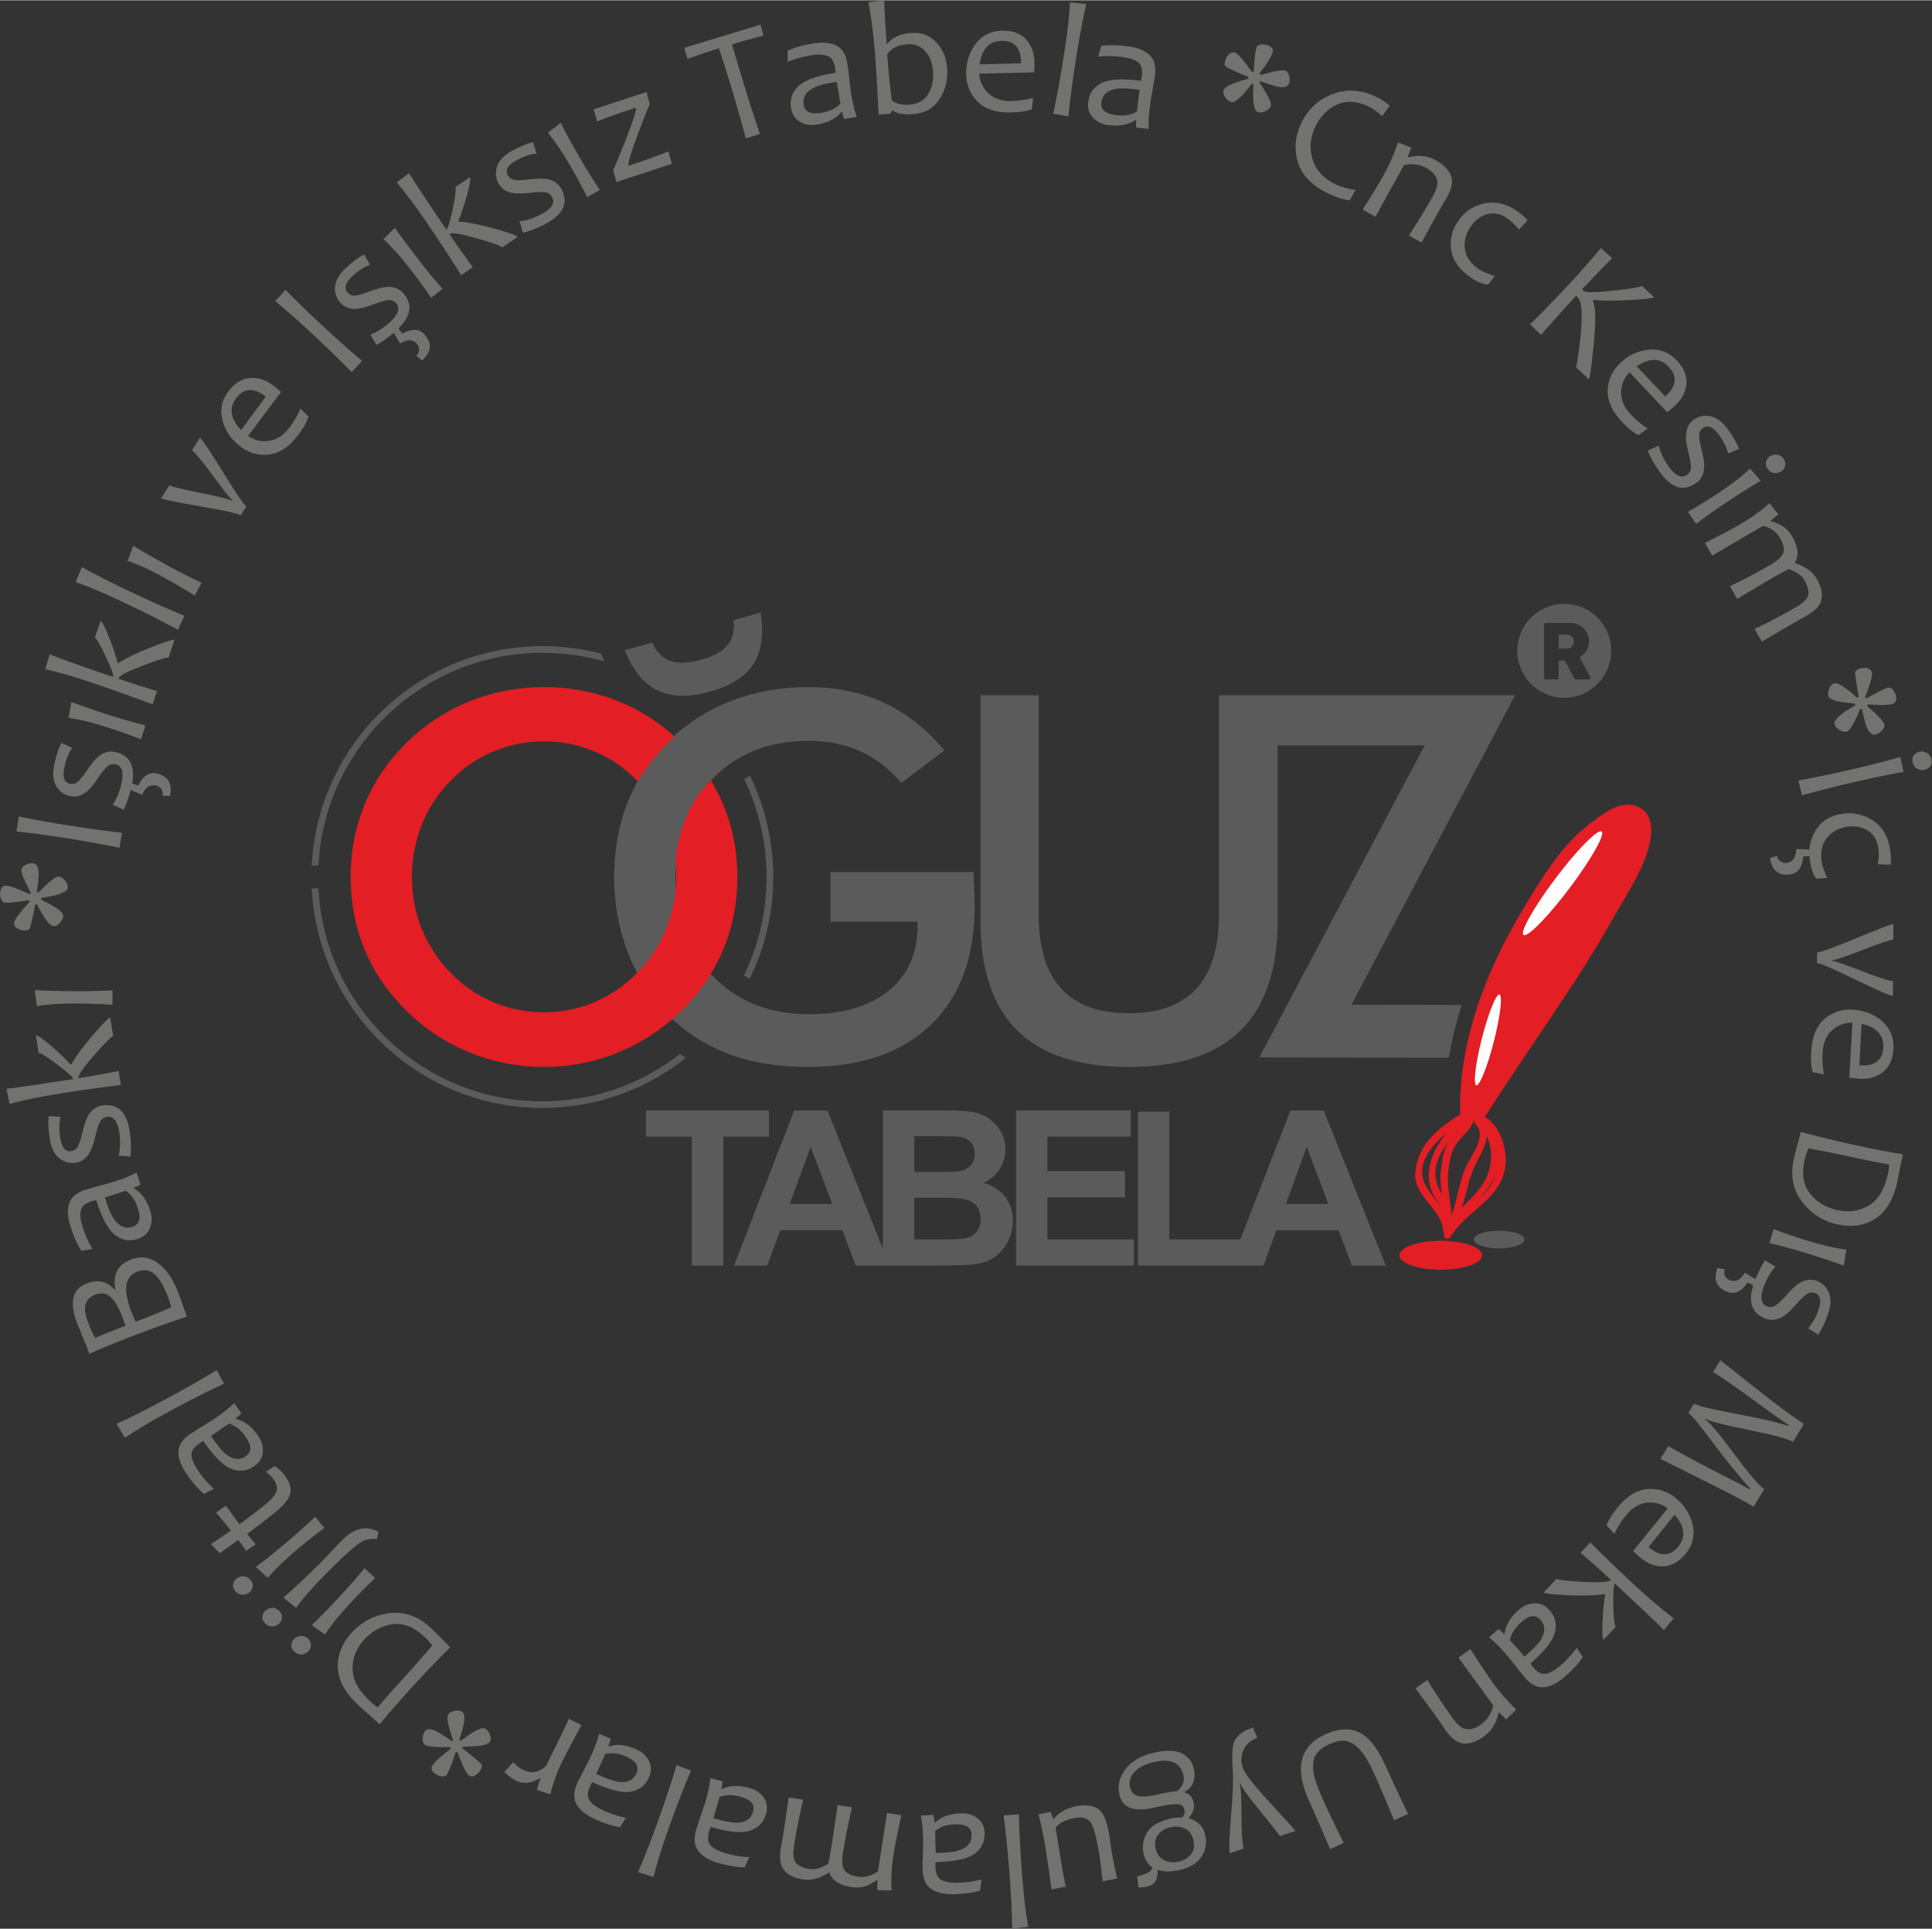 <svg clip-rule="evenodd" fill-rule="evenodd" height="2496" image-rendering="optimizeQuality" shape-rendering="geometricPrecision" text-rendering="geometricPrecision" viewBox="-1 0 15858 15828" width="2500" xmlns="http://www.w3.org/2000/svg"><rect x="-1" y="0" width="15858" height="15828" fill="#333333" stroke="none"/><path d="m6155 6365c122 251 191 533 191 831 0 300-70 584-194 836-16-9-31-19-47-29 119-244 186-517 186-807 0-288-66-560-184-803 16-9 32-19 48-28zm-1704-1064c167 0 328 21 483 62l14 36c4 9 7 19 11 28-161-47-332-71-508-71-985 0-1789 773-1838 1746h-55c49-1003 878-1801 1893-1801zm-1838 1989c49 973 853 1747 1838 1747 426 0 817-145 1129-388 16 11 33 21 49 31-323 258-733 411-1178 411-1015 0-1844-798-1893-1801z" fill="#5b5b5b"/><path d="m5127 5333 227-60c34 77 82 127 146 149 65 23 149 20 253-9 103-29 176-69 218-121 43-52 59-120 48-203l223-64c28 179 8 319-58 422-67 104-186 180-359 227-174 49-317 45-430-10s-203-165-268-331zm1689 1822h1175c0 20 1 48 2 85 4 96 6 160 6 194 0 418-119 743-358 974-240 231-577 347-1012 347-244 0-461-36-652-108-190-72-358-180-500-325-141-143-249-311-324-505s-113-401-113-621c0-224 38-432 114-621 77-189 190-356 341-501 144-142 314-250 509-325 194-74 403-112 625-112 233 0 443 43 627 129 184 85 349 215 494 391l-352 266c-100-116-213-203-339-260s-266-85-422-85c-322 0-585 103-788 310-204 206-306 474-306 804 0 336 102 608 306 817 203 209 467 313 792 313 276 0 493-64 651-192 159-129 238-304 238-526v-42h-714zm3520 1521 1357-2561h-1207v1438c0 401-101 703-304 902-203 200-509 300-918 300-408 0-713-100-915-299-201-199-302-500-302-903v-1849h478v1805c0 267 61 468 185 603s309 202 556 202c244 0 429-67 553-202 123-135 185-336 185-603v-1805h2431l-1343 2540 905 2c-46 142-81 286-106 433z" fill="#5b5b5b" fill-rule="nonzero"/><path d="m5549 7196c0-34-1-67-4-100s9-410 288-696c38 64 72 130 101 198 79 189 118 388 118 598 0 211-39 411-118 599-80 188-195 356-347 503-152 148-325 261-517 339s-394 118-604 118c-214 0-418-40-613-119-194-79-365-192-514-338-151-147-266-314-345-501-78-187-117-387-117-601 0-213 39-413 117-601 79-188 194-356 345-505 152-148 324-260 516-337s395-116 611-116c213 0 415 39 607 116 170 68 325 165 463 289-74 68-199 195-302 369l-4-4c-100-105-216-184-347-240-133-56-272-85-417-85-146 0-286 28-418 83-132 56-249 136-352 242-102 104-181 224-235 359s-81 278-81 430c0 150 27 292 81 426s133 254 235 359c103 106 220 186 351 242 131 55 271 83 419 83 144 0 282-28 413-83 130-56 248-136 351-242 103-105 182-225 237-360 54-135 82-276 82-425z" fill="#e31e24"/><path d="m5678 10385v-1058h-377v-215h1010v215h-375v1058zm6625-286c115 0 208 32 208 72s-93 73-208 73c-114 0-207-33-207-73s93-72 207-72zm-5002 286h-278l-110-290h-510l-106 290h-273l494-1273h273zm-471-505-177-471-172 471zm416-768h509c101 0 176 4 226 12 50 9 94 26 133 52 39 27 72 62 98 107 26 44 39 94 39 148 0 60-16 114-48 164s-76 87-131 112c78 22 137 61 179 116 41 54 62 118 62 192 0 58-13 114-40 169s-64 99-111 132c-46 32-104 52-172 60-43 5-146 8-310 9h-434zm258 211v294h168c100 0 162-2 187-5 44-5 78-20 103-45 26-25 38-58 38-99 0-40-11-71-33-96-21-24-53-39-96-44-26-3-99-5-219-5zm0 505v342h238c93 0 152-3 177-8 38-7 69-24 93-51s36-63 36-109c0-38-9-70-28-97-18-27-45-46-80-58-35-13-111-19-228-19zm834 557v-1273h943v215h-685v282h637v216h-637v345h710v215zm1002 0v-1263h257v1048h639v215zm2034 0h-278l-110-290h-511l-105 290h-273l494-1273h273zm-472-505-177-471-171 471z" fill="#5b5b5b" fill-rule="nonzero"/><path d="m11987 8955c-4 63-4 126-2 188-186 119-345 243-369 476-18 186 191 287 228 455 0 2-1 5-1 7-3 11 0 20 6 26 1 8 1 15 1 23-1 4-1 8 0 11 2 15 15 23 28 23 11 1 22-3 29-15 118-205 367-283 438-524 43-144-17-383-158-459v-1c345-547 732-1061 1050-1626 93-165 204-330 270-509 42-115 92-315-39-398-145-92-310 44-423 129-229 173-398 453-543 696-274 455-482 963-515 1498zm155 881c53-60 102-123 132-200-8 28-19 54-31 76-27 48-62 87-101 124zm-269-538c-68 78-119 166-141 280-13 68-6 134 19 198 17 45 52 85 76 127-34-47-73-92-107-142-120-179 7-344 153-463zm126 613c40-130 61-268 128-390 34-61 70-130 76-197 47 101 47 218 1 327-42 102-128 178-205 260zm-115-532c-42 62-47 147-57 219-9 68-2 135 7 201-17-29-33-58-42-91-37-132 24-252 110-354-6 8-12 16-18 25zm28 582c-6-116-40-229-26-349 11-89 23-174 82-245 50-61 103-98 128-174h3c-2 9 0 19 8 27 104 101-32 258-77 358-57 126-67 265-117 392 0-3-1-6-1-9z" fill="#e31e24" fill-rule="nonzero"/><path d="m11825 10182c187 0 339 53 339 119 0 65-152 118-339 118s-339-53-339-118c0-66 152-119 339-119z" fill="#e31e24"/><path d="m13143 6821c38 13-73 214-248 449-176 236-349 416-388 403s72-214 248-450c175-235 349-415 388-402zm-839 1339c30-2 12 163-39 369s-117 374-146 377c-29 2-12-163 39-369 52-206 117-375 146-377z" fill="#fefefe"/><path d="m3483 14213c19-33 61-30 124 9 35 20 68 43 101 67l10-9c-41-118-55-187-41-209 9-15 26-25 52-31 26-5 47-3 63 7 31 19 23 96-23 231l13 8c107-83 174-117 201-100 16 9 28 26 37 50 9 23 9 43 0 58-17 27-90 40-221 39l-4 15c40 29 90 70 151 124 12 14 11 32-3 55-11 18-26 32-44 42s-34 11-50 1c-22-13-53-77-95-191l-15 1c-31 95-55 156-71 181-7 12-19 17-36 17-18-1-35-6-51-16-37-23-48-47-32-73 18-30 68-76 149-138l-4-14c-114 2-182-3-205-17-14-9-21-25-21-48 0-24 5-43 15-59zm-598-814c84-92 187-145 309-161 123-15 235 24 339 119 33 31 87 85 161 161-96 96-200 204-311 325-104 114-194 216-268 307l-53-49c-13-12-33-30-61-53-27-24-45-39-53-47-114-104-173-210-176-316s35-201 113-286zm104 55c-66 72-98 153-96 243 1 90 50 179 146 267 13 13 33 28 60 47 67-78 136-157 209-236 80-88 160-178 239-271-21-29-44-54-68-76-85-78-172-111-260-99-88 13-164 54-230 125zm2-585 87 81c-64 60-134 131-211 214-86 93-153 176-200 249l-109-76c66-64 145-144 235-242 72-77 138-152 198-226zm-580 583c15-16 34-25 56-27 21-3 42 5 61 23 17 15 24 32 24 51-1 20-8 36-21 51-15 16-34 25-56 27s-42-7-62-24c-15-15-23-32-23-51 1-19 8-35 21-50zm-86-341c102-90 202-184 299-280 26-26 59-61 100-105 40-43 68-73 84-88 100-100 199-122 297-67l-12 59c-51-5-93 3-126 22-48 28-133 104-257 227-133 132-226 237-280 315zm-150 109c16-15 35-24 57-25s42 7 60 26c16 16 23 33 22 52s-9 36-23 50c-16 15-35 23-57 24s-42-8-60-26c-16-16-23-33-21-52 1-19 8-35 22-49zm411-773 76 91c-71 52-149 114-236 187-96 82-173 156-229 223l-98-89c73-55 161-125 263-211 80-68 155-135 224-201zm-647 509c17-14 36-21 58-21 22 1 42 11 59 31 14 17 20 35 17 54s-12 35-27 48c-17 14-37 20-58 19-22 0-42-11-59-31-14-17-19-34-17-53 3-19 12-34 27-47zm242-878 72-47c31 20 56 42 75 66 49 63 66 117 52 165-14 47-62 103-144 166-53 42-122 95-208 161 15 19 38 47 70 83l-78 55c-24-34-45-65-66-91-20 17-71 53-152 110l-71-75c77-51 132-88 163-112-26-34-67-83-122-146l81-57c46 64 84 115 113 153 53-40 112-85 178-136 71-56 113-100 124-133s1-70-31-111c-10-13-29-31-56-51zm-260-564 60 84c-15 16-31 30-47 40l4 6c71 18 132 65 183 143 28 42 40 86 35 133-4 46-29 85-75 115-56 38-117 44-183 19-65-25-142-101-230-229-9 5-20 11-31 19-45 30-67 61-66 95s18 75 50 124c38 58 83 109 134 155l-82 41c-52-44-102-102-149-173-43-65-63-125-60-178s37-101 102-144c17-12 49-32 95-60s77-47 92-57c66-44 122-89 168-133zm-42 168c-55 38-104 72-148 102 45 68 85 117 119 146 59 48 113 55 165 21 50-33 51-85 4-155-40-60-87-99-140-114zm-101-439 60 112c-132 61-278 135-439 221-156 84-280 158-374 223l-69-115c109-49 241-115 395-198 159-85 302-166 427-243zm-703-908c80-30 154-20 223 32 68 49 123 132 167 247 12 32 35 96 68 190-129 43-271 93-424 151-144 55-270 106-377 154l-28-74c-6-15-17-43-35-86s-30-75-38-94c-64-171-38-279 80-323 91-35 168-18 229 51l6-2c-23-122 20-204 129-246zm50 100c-101 39-117 147-49 326 12 33 25 61 37 85 109-41 206-81 290-118-2-17-10-45-25-85-38-98-78-164-119-195-38-28-82-32-134-13zm-344 188c-85 33-106 106-62 220 21 58 42 103 62 136 28-14 111-47 248-100-6-20-14-42-24-67-30-81-62-136-95-166-36-34-79-42-129-23zm338-1001 34 98c-19 11-37 20-56 25l2 7c63 37 108 100 135 189 14 49 13 94-5 138-18 43-53 73-105 89-65 20-125 8-181-35-56-42-107-137-154-285-11 2-23 5-36 9-51 16-82 40-90 72-9 33-5 78 12 133 20 66 48 129 83 187l-90 16c-37-57-68-127-93-209-23-75-25-137-6-187 18-50 65-86 139-109 20-6 56-16 108-30 53-14 88-23 105-29 76-23 142-49 198-79zm-88 149c-63 21-120 40-171 55 24 79 48 138 73 175 42 62 92 85 151 67 57-17 74-67 49-147-21-69-55-119-102-150zm-193-700c127-18 202 53 226 215 10 72 13 140 7 204l-98-6c13-60 15-123 6-189-14-94-48-138-102-130-26 4-45 17-57 41-13 23-25 60-37 112-15 65-32 113-51 144-27 46-65 72-112 79-49 7-95-5-135-37-41-33-67-87-78-163-11-75-14-136-8-183l97 7c-12 49-13 105-4 167 12 83 42 121 90 114 24-4 43-16 55-37 12-20 25-60 39-117 14-62 30-109 48-140 29-47 66-74 114-81zm65-722 25 153c-15 3-67 54-154 154-90 102-133 165-130 187l1 4c93-14 202-34 328-59l18 115c-160 19-322 42-486 68-168 26-310 55-427 87l-26-124c94-10 276-37 546-79v-5c-3-14-46-53-131-117s-135-95-151-93l-22-144c14-2 55 27 124 85 64 56 118 107 161 154l5-1c33-60 92-140 177-240 81-94 128-142 142-145zm20-223-1 119c-87-7-188-10-300-11-127-1-234 7-320 22l-17-132c92 6 204 9 337 9 106 1 206-2 301-7zm-656-1043c38 3 54 41 49 115-3 40-8 80-15 121l13 5c87-90 142-134 167-132 18 1 35 12 51 32 17 21 24 41 23 60-3 35-75 64-216 83l-2 16c123 57 183 102 181 133-1 19-11 37-28 56s-34 28-52 27c-32-3-76-62-135-179l-16 2c-7 49-21 113-41 191-7 17-24 24-50 22-21-1-40-8-58-19-17-12-25-26-23-44 2-26 44-83 127-172l-7-13c-100 15-165 22-194 20-14-2-24-10-32-26-7-15-10-33-9-52 4-44 20-64 51-62 35 3 98 26 190 70l12-10c-54-100-80-163-78-189 1-17 12-31 33-41 21-11 41-15 59-14zm733-250-20 123c-139-29-287-55-443-80-153-24-288-42-403-54l19-123c118 25 251 49 401 72 157 25 305 46 446 62zm-56-663c119 26 166 112 140 258l50 17c38-79 89-112 151-99 95 21 131 83 109 186l-62-4c5-20 2-38-9-54-11-15-26-25-45-29-48-11-86 15-113 77l-93-41c-15 59-34 113-57 163l-91-41c34-51 58-109 72-174 21-93 5-146-49-158-25-5-48 1-68 18s-44 48-74 92c-37 56-70 95-98 117-42 33-86 45-133 34-49-10-87-38-113-82-27-45-32-105-16-180 16-74 36-132 58-174l88 40c-29 43-49 94-63 155-18 82-3 129 44 139 24 5 46 0 65-15 18-15 44-47 77-96 35-53 67-91 95-114 43-34 88-46 135-35zm249-218-37 114c-81-33-176-67-283-101-121-39-225-64-311-75l23-131c86 33 192 70 318 110 101 32 197 60 290 83zm239-703-50 147c-15-5-84 16-208 64-127 48-194 83-202 105l-1 4c89 30 194 64 317 101l-37 109c-150-57-304-112-462-166-161-55-300-96-418-123l35-122c88 36 261 97 520 186l1-5c5-13-15-68-61-165-45-96-75-147-89-152l47-137c13 4 36 49 70 133 31 78 55 149 71 211l5 2c57-38 146-82 268-130 115-46 180-66 194-62zm81-197-54 114c-127-69-273-143-438-221-160-76-294-133-401-170l51-123c104 58 235 125 393 200 163 78 313 145 449 200zm141-271-57 105c-75-48-161-98-260-152-111-61-208-106-291-133l47-124c78 48 176 104 292 168 93 51 182 96 269 136zm-14-1190c18 12 81 106 189 281s172 269 192 282l-47 74c-26-17-138-42-335-75-197-34-303-56-318-66l69-107c17 11 103 33 257 64s239 52 257 64l3-5c-17-11-70-78-159-200-89-121-147-191-174-209zm607-425c15 11 35 27 59 49l-271 361c53 36 111 50 173 40 62-9 115-43 161-102 41-52 73-107 96-163l66 66c-12 45-44 99-94 163-70 90-147 139-233 149-86 9-165-14-235-69-76-59-124-131-145-217-21-85-4-164 53-237 52-67 111-102 178-106 66-5 131 18 192 66zm-66 87c-97-75-178-72-241 9-64 83-52 171 38 265zm790-293-85 92c-100-102-207-206-323-314-114-105-215-195-305-269l85-92c84 86 181 181 292 284 116 108 228 208 336 299zm335-559c82 90 70 187-36 292l31 43c78-43 138-41 181 6 66 72 59 143-18 214l-48-38c15-14 23-31 23-50s-6-35-19-50c-34-36-79-37-137-1l-52-88c-47 40-94 73-142 100l-50-85c57-22 110-56 160-101 70-64 87-117 51-157-18-19-40-28-66-25-27 3-64 14-114 33-62 24-112 37-148 39-53 2-96-14-128-49-34-37-49-81-45-133s34-104 92-156c55-51 104-87 147-109l48 84c-47 18-94 48-140 90-63 57-77 103-44 139 16 18 37 27 61 25 24-1 63-13 118-34 60-22 108-35 144-38 55-3 98 14 131 49zm326-32-94 73c-49-73-108-154-177-243-78-100-149-179-214-238l93-94c52 75 119 165 200 270 65 84 129 161 192 232zm616-427-128 87c-9-13-77-38-204-74-131-38-206-51-225-38l-3 2c52 78 116 169 192 272l-96 65c-85-136-174-273-268-411-95-141-182-257-260-350l101-76c49 81 151 235 304 461l4-2c12-8 29-65 51-169s28-162 20-175l120-82c8 12 0 62-24 149-23 81-47 152-71 211l3 5c68 3 166 22 293 57 119 33 183 56 191 68zm358-395c61 113 19 208-125 286-64 34-127 59-189 76l-28-95c61-7 121-27 179-58 85-45 114-92 88-140-12-23-31-36-57-40-27-4-66-3-118 4-67 7-118 8-153 1-53-10-90-37-113-79-23-44-27-90-11-140 17-49 59-92 127-129 66-35 123-58 169-69l27 94c-51 5-104 23-159 53-74 39-99 81-76 124 11 21 29 34 53 39 23 4 65 3 123-4 63-8 113-8 148-2 54 10 93 37 115 79zm316 10-103 59c-39-79-87-167-143-264-64-110-124-198-180-265l105-81c41 81 95 180 162 295 53 91 106 176 159 256zm563-316 29 101-456 150-26-99c15-29 50-113 105-253 59-153 86-237 82-251l-3-7c-134 44-239 81-316 112l-28-99 434-142 26 100c-23 49-56 134-100 253-55 148-80 231-74 247l1 5c126-41 235-80 326-117zm757-1041 24 90c-84 21-171 45-259 72 23 81 54 183 92 307 41 137 87 280 137 428l-115 36c-39-145-80-289-124-433-37-123-69-224-97-306-62 19-148 48-259 87l-25-91zm789 757-102 18c-8-20-14-40-17-59l-6 1c-47 56-116 91-208 104-50 8-95-1-135-25s-64-63-72-117c-10-67 10-125 61-174 50-49 152-85 305-110 0-10-1-22-3-36-8-53-27-87-58-100-31-14-76-17-134-8-68 10-133 28-197 54l-2-91c62-28 136-49 221-61 77-11 139-4 186 22 46 26 75 77 86 154 3 20 8 58 14 112 5 53 10 89 12 107 12 79 28 149 49 209zm-134-110c-12-66-21-125-29-177-82 11-143 26-184 45-68 32-97 79-89 140 9 59 55 82 138 70 72-10 127-36 164-78zm876-290c7 96-14 181-63 255-49 75-121 116-216 123-81 6-137-4-168-31l-5 1-14 26-97 8c-6-152-15-315-28-491-12-158-30-302-55-432l130-16c1 76 8 195 20 358h5c39-53 106-83 199-90 81-6 148 19 202 76s84 127 90 213zm-116 24c-5-66-26-120-64-163s-87-62-148-57c-79 6-133 34-164 84 12 156 25 282 39 378 38 27 85 38 142 34 72-5 124-35 156-88s45-115 39-188zm833-66c0 19 0 44-2 77l-452 10c5 64 30 118 75 161 46 43 105 64 180 64 67-1 129-9 188-26l-11 93c-43 17-105 26-186 27-114 0-201-30-262-92-60-62-90-138-91-228 0-95 27-178 81-247s127-104 219-105c85 0 150 24 194 74s67 114 67 192zm-110 2c0-123-52-184-155-184-106 1-167 65-186 193zm389 435-125-20c30-141 60-302 88-483 28-175 44-319 49-432l133 14c-26 117-53 261-81 434-28 178-50 341-64 487zm659 104-103-11c-2-22-2-42 1-61l-7-1c-60 40-136 54-228 41-50-7-91-28-123-63-32-34-44-79-36-133 10-67 46-117 108-149 63-32 171-38 324-18 3-11 5-23 7-36 8-54-1-91-27-113s-67-37-125-45c-68-10-137-12-205-4l24-89c68-9 144-7 229 5 77 11 134 36 172 74 37 38 50 95 39 172-3 21-9 58-19 111-9 53-16 89-18 107-12 79-16 150-13 213zm-97-143c7-66 15-126 22-178-81-12-144-15-189-9-74 11-116 48-125 109-8 59 29 95 113 107 71 10 131 1 179-29zm1250-235c-11 37-52 45-123 24-38-11-77-24-115-38l-7 11c70 103 102 167 95 191-5 17-20 31-43 43-24 12-44 15-62 10-35-10-48-86-38-229l-15-4c-82 108-137 158-168 149-18-5-34-18-49-39-15-20-20-39-15-56 9-31 77-62 203-96l1-15c-47-18-106-44-179-80-15-10-19-28-11-54 6-20 16-37 31-52 15-14 31-19 48-14 24 7 72 60 142 160l14-5c5-100 12-165 21-194 4-13 14-21 31-25s35-3 53 2c42 12 58 33 50 62-10 34-46 91-108 172l8 13c109-32 176-45 202-37 16 4 27 18 33 41 6 22 6 43 1 60zm545 880-49 85c-56-9-113-27-170-54-136-65-221-151-254-258s-24-215 27-323c54-113 139-192 254-237 115-46 238-38 367 24 35 17 70 40 105 70l-62 86c-38-36-76-62-111-79-96-46-183-51-261-15s-137 97-178 183c-41 88-49 176-21 266 27 90 91 158 192 206 38 19 92 34 161 46zm541 431-104-59c64-96 130-203 197-322 33-59 44-106 32-141s-40-65-84-90c-55-30-116-39-184-25-73 130-151 272-235 425l-105-59c80-126 136-219 169-277 50-89 90-181 121-275l109 43-29 76 5 3c85-20 160-12 225 25 63 35 105 77 124 125 19 47 8 107-32 179-4 7-13 21-26 42s-21 36-25 43c-36 64-89 159-158 287zm601 275-54 70c-40-3-86-20-135-53-95-63-151-137-167-222-15-85 1-165 50-239 51-79 122-129 212-151 90-21 178-4 265 53 44 29 76 57 98 84l-71 76c-30-39-64-72-103-98-52-34-106-43-161-27-54 16-100 51-135 106-39 59-54 121-43 184 10 64 50 118 117 162 27 18 70 36 127 55zm772 846-105-98c3-4 10-49 23-135 14-101 22-187 23-259 3-98-8-157-31-178l-15-14c-69 75-165 181-287 319l-91-84c98-95 202-203 314-323 105-113 195-215 269-305l91 84c-83 83-165 168-247 256l11 11c18 16 100 16 247-1 147-16 224-29 234-39l100 93c-9 10-81 18-214 24-134 6-228 6-284-1l-5 5c24 48 26 169 7 363-18 178-31 272-40 282zm703 222c-14 12-33 29-59 49l-310-328c-44 46-67 100-69 163-1 62 23 121 73 176 45 50 93 90 145 123l-76 54c-42-20-90-61-145-120-77-85-112-170-107-256 6-87 42-160 108-220 71-65 150-100 238-106s163 25 225 93c57 62 82 127 75 193-8 66-40 126-98 179zm-75-80c91-84 101-163 32-239-71-78-160-81-267-9zm255 709c-104 75-203 45-299-87-42-59-76-118-101-178l91-40c15 60 43 116 81 170 56 78 106 101 151 69 21-15 32-36 32-62 0-27-6-65-19-117-17-65-24-115-21-151 3-53 24-94 63-122 40-29 86-39 137-29s99 46 144 109c44 61 75 114 91 159l-89 38c-12-49-37-99-73-150-49-68-93-88-133-60-20 14-31 34-32 58s5 65 20 122c16 61 23 110 21 146-3 55-24 97-64 125zm-3 337-66-99c77-44 162-96 256-159 105-70 190-135 253-196l88 100c-80 46-175 106-285 180-88 58-170 116-246 174zm701-432c-19 12-39 17-61 14-21-3-40-15-54-37-13-19-16-37-11-56 5-18 15-33 32-44 18-12 39-16 60-13 22 3 40 16 55 38 12 18 15 36 10 54-5 19-15 33-31 44zm118 1116c61-35 95-68 102-101 7-32-3-73-31-121-23-40-68-71-132-91-48 25-93 51-138 76-63 37-157 93-282 168l-60-104c113-54 226-113 337-178 61-35 95-69 103-101 7-33-3-72-30-118-27-48-73-81-136-99-121 70-260 151-419 245l-60-104c133-67 229-118 286-151 88-51 170-109 244-175l73 92-63 50 3 6c79 20 136 60 171 120 52 90 60 163 25 218l3 6c84 28 142 70 174 126 37 64 51 120 42 169s-49 94-121 135c-7 4-21 12-43 24-22 11-36 19-43 24-64 36-158 92-283 166l-60-104c105-49 217-108 338-178zm659 1043c-36 12-65-18-87-89-11-39-21-78-30-118h-14c-48 115-84 177-108 184-17 5-37 1-59-12-23-14-37-29-43-47-10-35 47-87 172-157l-5-14c-135-10-207-29-217-60-5-17-3-38 6-62s22-38 39-43c31-10 94 30 191 118l13-9c-10-48-21-112-30-192 0-19 13-32 39-39 20-6 40-7 60-3 20 5 33 15 38 33 8 24-11 93-56 206l11 9c88-50 146-79 174-88 13-4 26 0 39 12 12 12 21 27 27 46 13 41 4 66-25 75-33 10-101 12-203 4l-7 13c87 74 134 124 142 149 5 16-1 33-17 50-15 18-32 29-50 34zm-609 500-28-121c140-26 287-56 441-92 151-35 283-69 394-101l28 122c-118 21-251 48-398 82-155 36-300 73-437 110zm1009-209c-22 5-42 2-62-8-19-11-32-29-38-54-5-22-2-41 9-56 12-15 27-25 47-30 21-5 41-2 60 9 20 11 32 29 38 55 5 21 2 39-9 54-11 16-26 25-45 30zm-801 887-88 7c-26-32-43-77-52-136-3-17-5-33-5-49l-52 2c-7 87-41 137-104 147-96 15-153-30-169-134l58-18c3 20 13 36 29 46 16 11 33 15 52 12 49-8 75-46 77-114l108 5c4-67 28-130 71-187 44-57 109-93 197-107 91-14 175 4 252 55 78 50 125 128 141 233 9 52 10 95 5 129l-105-2c10-48 11-96 3-142-10-62-39-108-88-137s-106-39-169-29c-70 11-125 42-165 93-40 50-54 115-41 195 5 32 20 76 45 131zm540 969c-21 0-125-45-310-135-186-90-290-135-314-135l1-88c30 0 138-39 322-116 185-77 286-116 304-116l-1 128c-21 0-105 28-251 84-146 57-230 85-251 84v6c20 0 100 28 241 83s227 82 259 83zm-283 679c-19-1-44-4-76-9l26-451c-64 0-120 20-166 62-47 42-73 100-78 175-5 66-2 129 10 188l-92-18c-14-44-18-107-11-187 8-114 46-199 112-254 67-55 145-79 234-72 96 7 176 41 241 100 64 60 93 136 86 228-6 84-36 146-89 187-53 40-119 57-197 51zm7-110c123 10 188-37 196-140 8-105-52-172-178-200zm-176 1307c-122-26-220-89-295-187s-97-215-67-352c10-44 29-118 58-221 132 36 277 71 438 107 151 33 284 59 399 77l-15 71c-4 17-9 43-16 79-6 35-11 59-13 70-33 151-95 254-185 310s-192 71-304 46zm-5-118c95 21 181 8 259-38 77-47 129-134 157-261 4-18 8-43 10-75-101-18-204-39-309-62-116-26-234-49-354-71-14 33-25 65-32 97-25 113-10 205 45 274 55 70 130 116 224 136zm-558 270 35-114c82 32 177 64 285 97 121 37 225 61 312 71l-22 131c-86-31-193-67-320-106-101-31-197-57-290-79zm-27 622c-115-42-150-133-105-275l-47-23c-49 74-103 100-163 78-92-33-120-99-84-198l60 12c-7 19-6 38 3 55 9 16 22 28 40 35 47 17 87-4 122-63l87 54c23-57 49-109 78-155l85 52c-40 46-72 101-95 164-32 90-23 144 29 162 24 9 48 6 69-8 22-15 51-42 86-82 44-50 82-85 113-103 45-28 91-33 136-17 47 17 81 49 101 97 21 47 19 108-8 180-25 71-52 126-79 165l-83-52c34-38 62-86 83-145 29-79 20-127-26-144-23-8-45-6-65 7-21 13-51 41-90 85-42 48-78 82-109 101-47 28-93 34-138 18zm-866 1149 64-105c84 50 208 118 373 202 166 85 264 136 296 155l4-6c-99-111-203-239-311-383-107-145-173-224-198-239l46-76c27 16 128 41 304 75 177 33 294 58 351 73 57 16 98 27 121 34l4-6c-51-32-150-103-298-211-147-108-255-183-324-225l59-97c4 3 99 78 286 227 187 148 321 247 400 295l-90 148c-41-25-162-58-364-98-201-40-320-71-354-92l-4 5c35 21 115 116 239 284 125 168 207 264 247 289l-87 144c-80-48-225-124-437-229s-321-160-327-164zm-169 809c-14-12-33-29-57-51l285-351c-52-38-109-54-171-47s-117 39-165 96c-43 51-77 104-102 159l-64-68c14-44 48-97 100-159 73-87 153-134 240-140 86-6 163 20 232 78 73 61 118 136 136 222s-3 164-62 235c-55 65-115 98-182 100-67 1-130-23-190-74zm70-85c94 79 174 80 241 1 67-81 58-170-27-266zm-860 373 106-113c11 10 83 19 215 26 136 7 212 2 227-14l3-3c-68-64-151-138-248-222l79-85c113 114 231 227 353 341 125 115 235 210 332 282l-81 97c-66-68-200-195-400-381l-3 3c-10 11-14 69-12 176 2 106 9 165 20 175l-99 107c-10-10-13-60-9-150 3-85 11-159 21-222l-4-4c-67 12-167 15-298 10-124-6-191-13-202-23zm-448 369 76-69c18 13 34 27 46 42l5-5c10-72 50-138 121-198 39-33 81-49 128-50s88 19 124 61c43 52 57 112 39 180-17 68-84 153-201 254 6 9 13 19 22 29 35 42 69 60 102 55 34-5 73-26 118-63 53-45 99-95 139-151l50 77c-39 56-90 112-156 167-59 51-116 77-169 80s-105-25-155-85c-13-15-37-45-70-87-34-43-56-71-68-85-51-61-102-112-151-152zm171 23c45 49 85 95 119 135 63-53 107-98 132-135 40-64 41-119 1-166-38-46-90-41-154 13-55 47-88 98-98 153zm-775 396 97-70c60 100 130 205 209 316 39 55 78 84 114 88 37 5 76-8 117-38 51-36 84-88 101-156-87-121-183-252-286-393l98-70c81 126 141 216 179 270 60 83 126 159 198 226l-84 81-57-58-4 3c-19 86-58 150-119 193-59 43-114 63-165 60s-101-38-149-105c-5-7-14-21-28-41-13-21-23-34-27-41-43-60-108-148-194-265zm-701 1319c-33-77-64-148-92-214-29-66-56-127-82-184-121-268-75-450 136-545 55-25 106-38 153-40 46-2 90 7 130 28 40 22 77 54 111 99 34 44 67 100 97 168 27 59 56 121 86 188 31 66 64 136 100 211l-114 52c-64-155-115-275-154-362-31-69-60-125-87-165-27-41-55-72-86-94-30-21-61-32-93-32s-69 9-109 27c-43 20-75 41-97 66-21 24-34 54-38 90-4 35 0 77 13 124 13 48 36 107 68 179 19 42 42 93 71 151 28 58 60 126 98 202zm-822 34c-9-27-7-122 7-286 16-188 21-318 16-391-8-118-5-196 9-234 19-52 72-93 157-122l35 86c-52 17-90 50-112 97s-25 97-6 150c15 46 91 143 227 290 135 147 203 222 205 226l-129 44c-4-11-56-78-156-200s-156-199-167-231l-6 2c9 27 14 112 14 257s6 236 19 273zm-752 279-10-90c80-19 121-42 123-69l-2-7c-35-27-57-62-67-104-15-67-6-127 28-181 33-53 96-90 188-112 40-9 73-12 99-9 18-20 24-41 19-63-6-28-23-43-50-46-34-5-102 4-202 28-163 37-256 2-281-106-18-76-1-147 51-213 51-65 127-109 228-132 103-24 180-22 233 5 52 28 85 67 97 120 11 48 9 89-6 123s-38 58-68 72l1 6c38 9 62 36 73 82 9 42-4 84-39 125l1 5c25 6 51 20 78 42 27 21 44 52 54 91 15 68 6 129-30 182-35 53-95 90-179 109-70 16-128 16-173 0l-8 2c4 75-24 120-82 133-32 7-57 10-76 7zm-69-824c9 40 30 65 63 74 33 10 91 6 171-13 55-13 106-22 152-27 47-37 64-80 53-129-24-104-105-141-242-109-71 16-124 43-160 81-35 37-47 78-37 123zm210 503c11 48 34 80 70 98 35 18 76 22 122 12 43-10 76-31 100-62 23-30 30-68 19-113-10-46-33-78-69-96-35-17-76-21-123-10-42 10-75 30-99 61-23 30-30 67-20 110zm-961-278 100-20c10 23 16 43 19 58l6-1c50-57 116-93 198-106 75-11 133-2 173 29 39 31 68 101 85 210 3 16 6 39 10 70s7 52 9 64c10 63 25 138 46 223l-120 23c-8-84-17-156-26-216-22-136-45-224-69-262-24-39-67-53-128-43-69 11-124 37-163 79 38 241 65 403 83 486l-116 23c-10-82-26-195-49-339-14-92-34-185-58-278zm-286 9 125-9c3 145 12 308 26 490 13 177 30 321 51 433l-132 16c-1-119-8-266-21-441-14-180-30-343-49-489zm-680 1 104-5c5 22 8 42 8 62h6c54-50 128-75 221-75 50-1 94 14 130 43 37 30 55 72 55 127 1 67-28 122-84 163-57 41-163 64-318 67-1 10-2 22-2 36 1 54 15 90 44 108 29 17 73 26 131 26 69-1 136-9 203-27l-11 91c-65 19-141 29-226 30-79 0-139-16-182-48-42-32-64-87-64-164-1-21 0-59 2-113s2-90 2-108c0-80-6-151-19-213zm118 127c2 67 3 127 4 180 82-1 145-7 188-20 72-22 108-64 107-126 0-60-42-89-127-89-72 0-130 19-172 55zm-1158 117c-11 69-6 117 14 143 21 26 59 44 114 52 46 8 98-8 154-45 10-53 19-104 27-155 12-72 28-181 48-325l118 19c-29 122-54 247-74 374-11 70-6 117 15 144 20 26 57 43 110 51 54 9 108-6 162-44 22-137 47-297 74-479l118 18c-31 146-53 252-63 318-16 100-22 200-17 300l-117-2 1-80-7-2c-66 49-133 68-202 57-102-16-164-55-184-118l-7-1c-75 48-144 66-208 56-73-11-125-36-157-74s-42-97-29-179c1-8 4-24 9-48 4-24 7-40 9-49 11-72 27-180 48-324l119 19c-28 112-53 236-75 374zm-687-551 100 26c-2 22-5 43-11 61l7 2c66-31 143-33 232-6 48 14 86 41 112 80s31 85 15 137c-20 65-63 108-129 131-67 23-174 13-323-30-4 9-9 21-13 34-15 51-12 90 10 115 23 26 62 47 117 64 66 20 134 32 202 35l-37 84c-68-2-143-15-225-39-75-23-128-56-159-99-31-44-36-102-13-177 6-19 18-55 35-106 18-51 29-86 35-103 23-76 38-146 45-209zm74 156c-17 64-34 122-49 173 79 24 141 36 185 37 75 0 122-30 140-89 18-57-14-98-95-122-69-21-129-21-181 1zm-352-262 119 43c-57 134-116 286-178 458-60 167-103 306-129 416l-128-39c48-110 102-247 161-411 61-170 113-326 155-467zm-635-258 95 41c-5 22-11 41-19 59l6 3c70-22 146-12 230 28 46 22 79 54 99 96s18 88-5 138c-29 61-78 98-147 110-69 13-174-13-315-78-6 9-12 20-18 32-23 49-25 87-7 116s54 55 106 80c63 30 127 51 195 65l-49 77c-68-11-140-35-217-72-71-34-118-74-143-121-24-48-20-107 13-177 9-18 26-52 51-100s42-80 49-96c35-73 60-139 76-201zm50 166c-27 61-51 115-74 163 74 36 134 57 178 65 74 11 125-12 151-67 26-54 1-100-75-136-66-31-125-39-180-25zm-828 148 73-81c24 28 50 48 76 61 74 36 140 24 196-35 89-181 151-308 184-382l104 52c-67 122-118 217-152 286-46 93-81 187-104 282l-111-37c14-47 24-77 32-92l-5-2c-74 41-139 48-195 20-30-14-63-38-98-72z" fill="#727271" fill-rule="nonzero"/><path d="m12838 4954c213 0 386 172 386 385s-173 386-386 386c-212 0-385-173-385-386s173-385 385-385zm-166 170c0-4 1-7 4-10 2-3 5-4 10-4h202c21 0 41 4 60 12s35 19 49 33c14 13 25 30 33 48s12 38 12 59c0 14-2 28-6 40-4 13-9 25-16 36-7 12-15 22-24 31-10 9-20 17-31 23l80 151c2 3 4 7 6 11s3 7 3 10-1 6-3 7c-2 2-5 3-9 3h-107c-4 0-7-1-10-3s-5-5-5-8l-76-143h-51v141c0 9-4 13-14 13h-93c-4 0-8-1-10-3-3-2-4-6-4-10zm244 139c0-6-1-12-3-18-2-7-5-12-10-18-4-5-9-9-15-13-5-3-12-5-19-7-6 0-11 0-16-1h-60v115h58c3 0 7-1 10-1 2 0 6 0 9-1 7-1 14-3 20-6 6-4 10-8 14-13s7-11 9-17 3-13 3-20z" fill="#5b5b5b"/></svg>